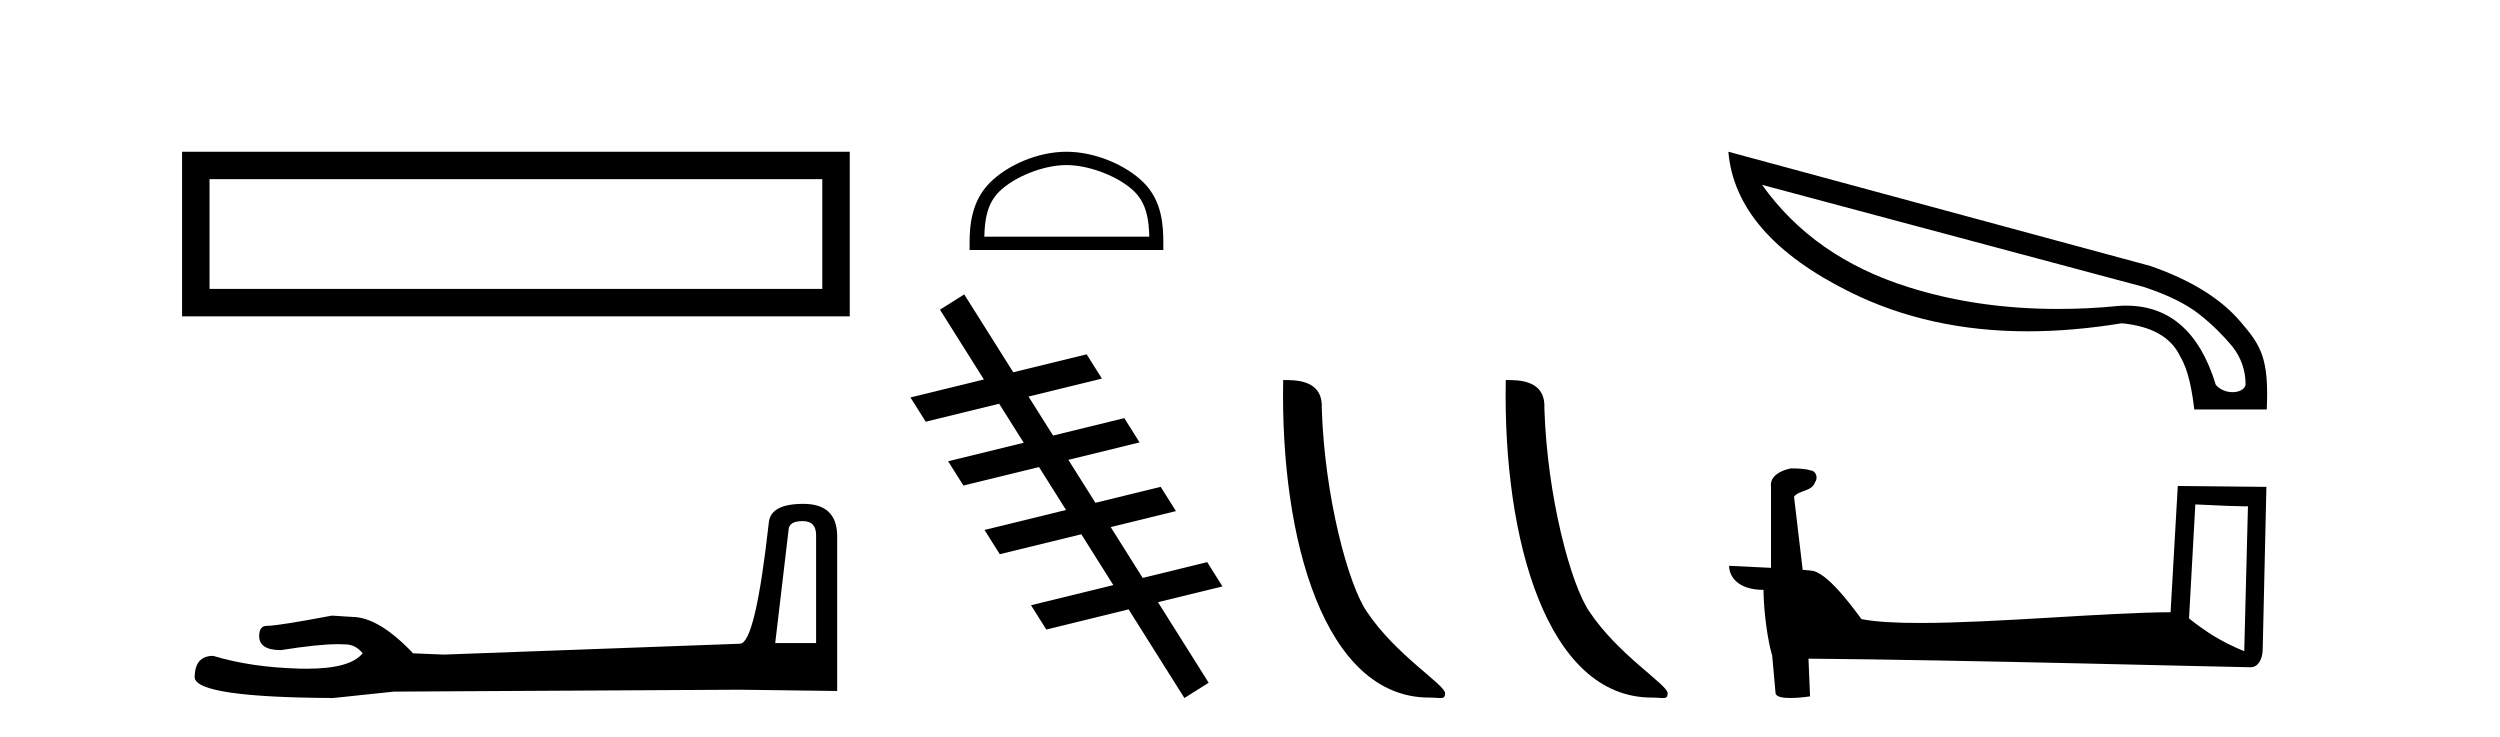 <?xml version='1.0' encoding='UTF-8' standalone='yes'?><svg xmlns='http://www.w3.org/2000/svg' xmlns:xlink='http://www.w3.org/1999/xlink' width='139.0' height='41.0' ><path d='M 10.124 8.437 L 10.124 17.589 L 47.246 17.589 L 47.246 8.437 L 10.124 8.437 M 45.72 9.961 L 45.72 16.063 L 11.65 16.063 L 11.65 9.961 L 45.72 9.961 Z' style='fill:#000000;stroke:none' /><path d='M 44.629 28.973 Q 45.375 28.973 45.375 29.754 L 45.375 35.755 L 43.102 35.755 L 43.848 29.435 Q 43.884 28.973 44.629 28.973 ZM 44.665 28.014 Q 42.854 28.014 42.747 29.044 Q 42.002 35.755 41.149 35.791 L 24.672 36.395 L 22.968 36.324 Q 21.05 34.299 19.559 34.299 Q 19.026 34.264 18.458 34.228 Q 15.44 34.797 14.836 34.797 Q 14.41 34.797 14.41 35.365 Q 14.41 36.146 15.617 36.146 Q 17.691 35.816 18.798 35.816 Q 18.999 35.816 19.168 35.826 Q 19.772 35.826 20.163 36.324 Q 19.47 37.181 17.063 37.181 Q 16.878 37.181 16.683 37.176 Q 13.948 37.105 11.853 36.466 Q 10.823 36.466 10.823 37.673 Q 10.93 38.774 18.529 38.809 L 21.903 38.454 L 41.149 38.348 L 46.547 38.419 L 46.547 29.754 Q 46.511 28.014 44.665 28.014 Z' style='fill:#000000;stroke:none' /><path d='M 59.295 9.178 C 60.62 9.178 62.279 9.859 63.081 10.662 C 63.783 11.364 63.875 12.295 63.901 13.16 L 54.728 13.16 C 54.754 12.295 54.846 11.364 55.548 10.662 C 56.351 9.859 57.97 9.178 59.295 9.178 ZM 59.295 8.437 C 57.723 8.437 56.032 9.163 55.041 10.154 C 54.024 11.171 53.909 12.509 53.909 13.511 L 53.909 13.901 L 64.681 13.901 L 64.681 13.511 C 64.681 12.509 64.605 11.171 63.589 10.154 C 62.597 9.163 60.867 8.437 59.295 8.437 Z' style='fill:#000000;stroke:none' /><path d='M 53.611 16.369 L 52.262 17.218 L 54.704 21.098 L 54.704 21.098 L 50.621 22.097 L 50.621 22.097 L 51.47 23.447 L 55.553 22.447 L 55.553 22.447 L 56.919 24.617 L 56.919 24.617 L 52.715 25.646 L 53.565 26.995 L 57.768 25.967 L 57.768 25.967 L 59.272 28.355 L 59.272 28.355 L 54.738 29.465 L 55.587 30.814 L 60.121 29.705 L 60.121 29.705 L 61.901 32.531 L 61.901 32.531 L 57.324 33.651 L 58.174 35.001 L 62.75 33.881 L 62.75 33.881 L 62.75 33.881 L 62.75 33.881 L 62.75 33.881 L 62.75 33.881 L 65.852 38.809 L 67.202 37.96 L 64.383 33.481 L 64.383 33.481 L 67.969 32.604 L 67.12 31.254 L 63.533 32.132 L 63.533 32.132 L 63.533 32.132 L 63.533 32.132 L 63.533 32.132 L 63.533 32.132 L 61.754 29.305 L 61.754 29.305 L 65.382 28.417 L 64.533 27.067 L 60.905 27.956 L 59.401 25.567 L 59.401 25.567 L 63.36 24.598 L 62.511 23.248 L 58.552 24.217 L 58.552 24.217 L 57.186 22.048 L 57.186 22.048 L 61.266 21.049 L 60.417 19.7 L 56.337 20.698 L 56.337 20.698 L 53.611 16.369 Z' style='fill:#000000;stroke:none' /><path d='M 79.461 38.785 C 80.115 38.785 80.346 38.932 80.346 38.539 C 80.346 38.071 77.599 36.418 75.992 34.004 C 74.961 32.504 73.644 27.607 73.49 22.695 C 73.567 21.083 71.985 21.132 71.345 21.132 C 71.174 30.016 73.648 38.785 79.461 38.785 Z' style='fill:#000000;stroke:none' /><path d='M 91.837 38.785 C 92.491 38.785 92.722 38.932 92.722 38.539 C 92.722 38.071 89.976 36.418 88.368 34.004 C 87.337 32.504 86.02 27.607 85.867 22.695 C 85.943 21.083 84.362 21.132 83.721 21.132 C 83.55 30.016 86.025 38.785 91.837 38.785 Z' style='fill:#000000;stroke:none' /><path d='M 97.971 10.278 L 119.183 15.95 C 120.543 16.398 121.571 16.912 122.284 17.476 C 122.997 18.039 123.594 18.636 124.108 19.25 C 124.606 19.88 124.855 20.593 124.855 21.39 C 124.805 21.655 124.49 21.804 124.125 21.804 C 123.793 21.804 123.428 21.671 123.196 21.39 C 122.301 18.454 120.626 16.995 118.221 16.995 C 118.072 16.995 117.922 16.995 117.773 17.011 C 116.629 17.127 115.517 17.177 114.423 17.177 C 111.454 17.177 108.685 16.779 106.114 15.966 C 102.614 14.872 99.895 12.981 97.971 10.278 ZM 96.097 8.437 C 96.362 11.538 98.618 14.142 102.88 16.248 C 105.799 17.691 109.083 18.421 112.731 18.421 C 114.406 18.421 116.148 18.272 117.972 17.973 C 119.647 18.139 120.725 18.753 121.223 19.831 C 121.687 20.577 121.886 21.788 122.002 22.766 L 126.032 22.766 C 126.165 19.88 125.684 19.184 124.573 17.89 C 123.478 16.597 121.803 15.568 119.564 14.789 L 96.097 8.437 Z' style='fill:#000000;stroke:none' /><path d='M 122.06 28.046 C 123.603 28.121 124.455 28.152 124.82 28.152 C 124.895 28.152 124.95 28.151 124.986 28.148 L 124.986 28.148 L 124.78 36.206 C 123.456 35.666 122.64 35.119 121.71 34.386 L 122.06 28.046 ZM 99.658 26.042 C 99.614 26.042 99.582 26.043 99.568 26.045 C 99.058 26.139 98.379 26.449 98.468 27.075 C 98.468 28.574 98.468 30.074 98.468 31.572 C 97.469 31.52 96.443 31.474 96.138 31.459 L 96.138 31.459 C 96.138 32.024 96.595 32.797 98.049 32.797 C 98.065 34.072 98.288 35.633 98.527 36.429 C 98.529 36.428 98.53 36.427 98.532 36.426 L 98.719 38.515 C 98.719 38.746 99.115 38.809 99.547 38.809 C 100.067 38.809 100.639 38.718 100.639 38.718 L 100.551 36.621 L 100.551 36.621 C 108.739 36.685 124.364 37.099 125.139 37.099 C 125.539 37.099 125.807 36.669 125.807 36.072 L 126.012 27.07 L 121.085 27.02 L 120.684 34.04 C 117.114 34.051 110.945 34.637 106.752 34.637 C 105.419 34.637 104.285 34.578 103.499 34.422 C 103.339 34.231 101.801 31.988 100.822 31.745 C 100.745 31.726 100.515 31.705 100.229 31.682 C 100.069 30.325 99.908 28.969 99.748 27.612 C 100.055 27.235 100.735 27.338 100.916 26.814 C 101.101 26.569 100.975 26.159 100.64 26.15 C 100.427 26.065 99.883 26.042 99.658 26.042 Z' style='fill:#000000;stroke:none' /></svg>